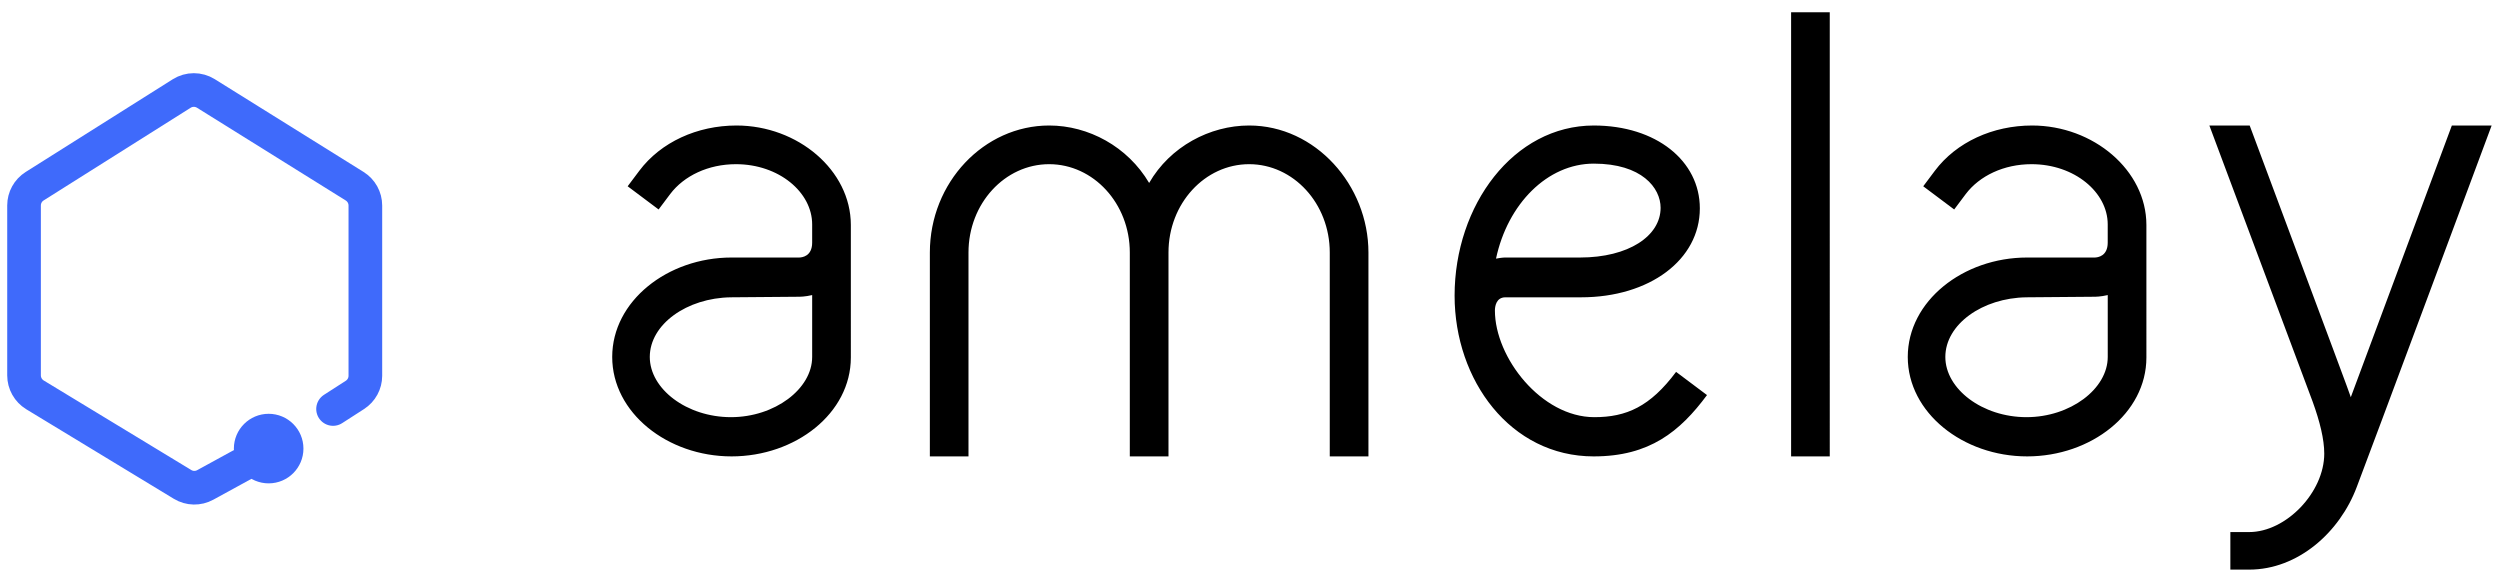 <svg xmlns="http://www.w3.org/2000/svg" width="104" height="24" viewBox="0 0 104 24">
    <defs>
        <filter id="03aplwgp0a">
            <feColorMatrix in="SourceGraphic" values="0 0 0 0 1 0 0 0 0 1 0 0 0 0 1 0 0 0 1 0"/>
        </filter>
    </defs>
    <g fill="none" fill-rule="evenodd">
        <g filter="url(#03aplwgp0a)" transform="translate(-59 -22)">
            <g>
                <path fill="#000" fill-rule="nonzero" d="M29.431 18.986c2.666 0 4.964-1.793 4.964-4.114V9.357c0-2.274-2.206-4.136-4.757-4.136-1.631 0-3.148.69-4.044 1.885l-.483.643 1.287.965.483-.643c.574-.759 1.585-1.241 2.734-1.241 1.793 0 3.171 1.172 3.171 2.504v.759c0 .567-.414.616-.535.62h-2.82c-2.665 0-4.963 1.816-4.963 4.136 0 2.321 2.298 4.137 4.963 4.137zm-.022-1.632c-1.839 0-3.378-1.172-3.378-2.505 0-1.355 1.54-2.458 3.378-2.481l2.78-.023c.092 0 .299 0 .597-.07v2.574c0 1.333-1.562 2.505-3.377 2.505zm9.88 1.632v-8.48c0-2.045 1.517-3.676 3.355-3.676C44.483 6.83 46 8.46 46 10.506v8.48h1.609v-8.48c0-2.045 1.516-3.676 3.355-3.676 1.838 0 3.354 1.631 3.354 3.676v8.48h1.609v-8.48c0-2.803-2.206-5.285-4.963-5.285-1.632 0-3.286.873-4.16 2.39-.896-1.517-2.527-2.39-4.159-2.39-2.711 0-4.963 2.367-4.963 5.285v8.48h1.608zm26.012 0c2.321 0 3.585-1.035 4.71-2.551l-1.286-.965c-1.08 1.447-2.068 1.884-3.4 1.884-2.207 0-4.137-2.482-4.137-4.435 0-.16.046-.551.437-.551h3.148c2.85 0 4.94-1.563 4.94-3.7 0-1.976-1.815-3.447-4.412-3.447-3.332 0-5.79 3.31-5.79 7.078 0 3.515 2.32 6.687 5.79 6.687zm-4.067-8.227c.483-2.275 2.137-3.952 4.067-3.952 2 0 2.78 1.01 2.78 1.838 0 1.172-1.332 2.068-3.354 2.068h-3.125c-.023 0-.115 0-.368.046zm13.884 8.227V.51H73.51v18.475h1.608zm8.209 0c2.665 0 4.963-1.793 4.963-4.114V9.357c0-2.274-2.206-4.136-4.756-4.136-1.632 0-3.148.69-4.045 1.885l-.482.643 1.287.965.482-.643c.575-.759 1.586-1.241 2.735-1.241 1.792 0 3.17 1.172 3.17 2.504v.759c0 .567-.414.616-.534.62h-2.82c-2.666 0-4.964 1.816-4.964 4.136 0 2.321 2.298 4.137 4.964 4.137zm-.023-1.632c-1.838 0-3.378-1.172-3.378-2.505 0-1.355 1.54-2.458 3.378-2.481l2.78-.023c.092 0 .299 0 .598-.07v2.574c0 1.333-1.563 2.505-3.378 2.505zm9.26 6.342c2.022 0 3.769-1.54 4.481-3.447.46-1.195 5.607-15.028 5.607-15.028h-1.655l-4.205 11.306-.002-.01-.004-.01-.003-.012-.004-.013c-.07-.214-.429-1.177-4.192-11.26H90.91l4.297 11.489c.299.827.482 1.562.482 2.16 0 1.608-1.585 3.263-3.125 3.263h-.781v1.562h.781z" transform="translate(60 22)"/>
                <g stroke="#3F6AFB" transform="translate(60 22) translate(0 3.574)">
                    <path stroke-linecap="round" stroke-linejoin="round" stroke-width="1.4" d="M12.855 13.44l.91-.586c.27-.174.434-.474.434-.796V4.976c0-.327-.168-.63-.446-.804L7.565.314C7.257.122 6.866.123 6.559.316L.442 4.172c-.275.173-.442.476-.442.8v7.07c0 .33.173.638.455.81l6.14 3.726c.288.176.649.183.945.02l1.69-.925h0"/>
                    <circle cx="10.176" cy="15.087" r="1.197" fill="#3F6AFB" stroke-width=".5" transform="rotate(180 10.176 15.087)"/>
                </g>
            </g>
        </g>
    </g>
</svg>
